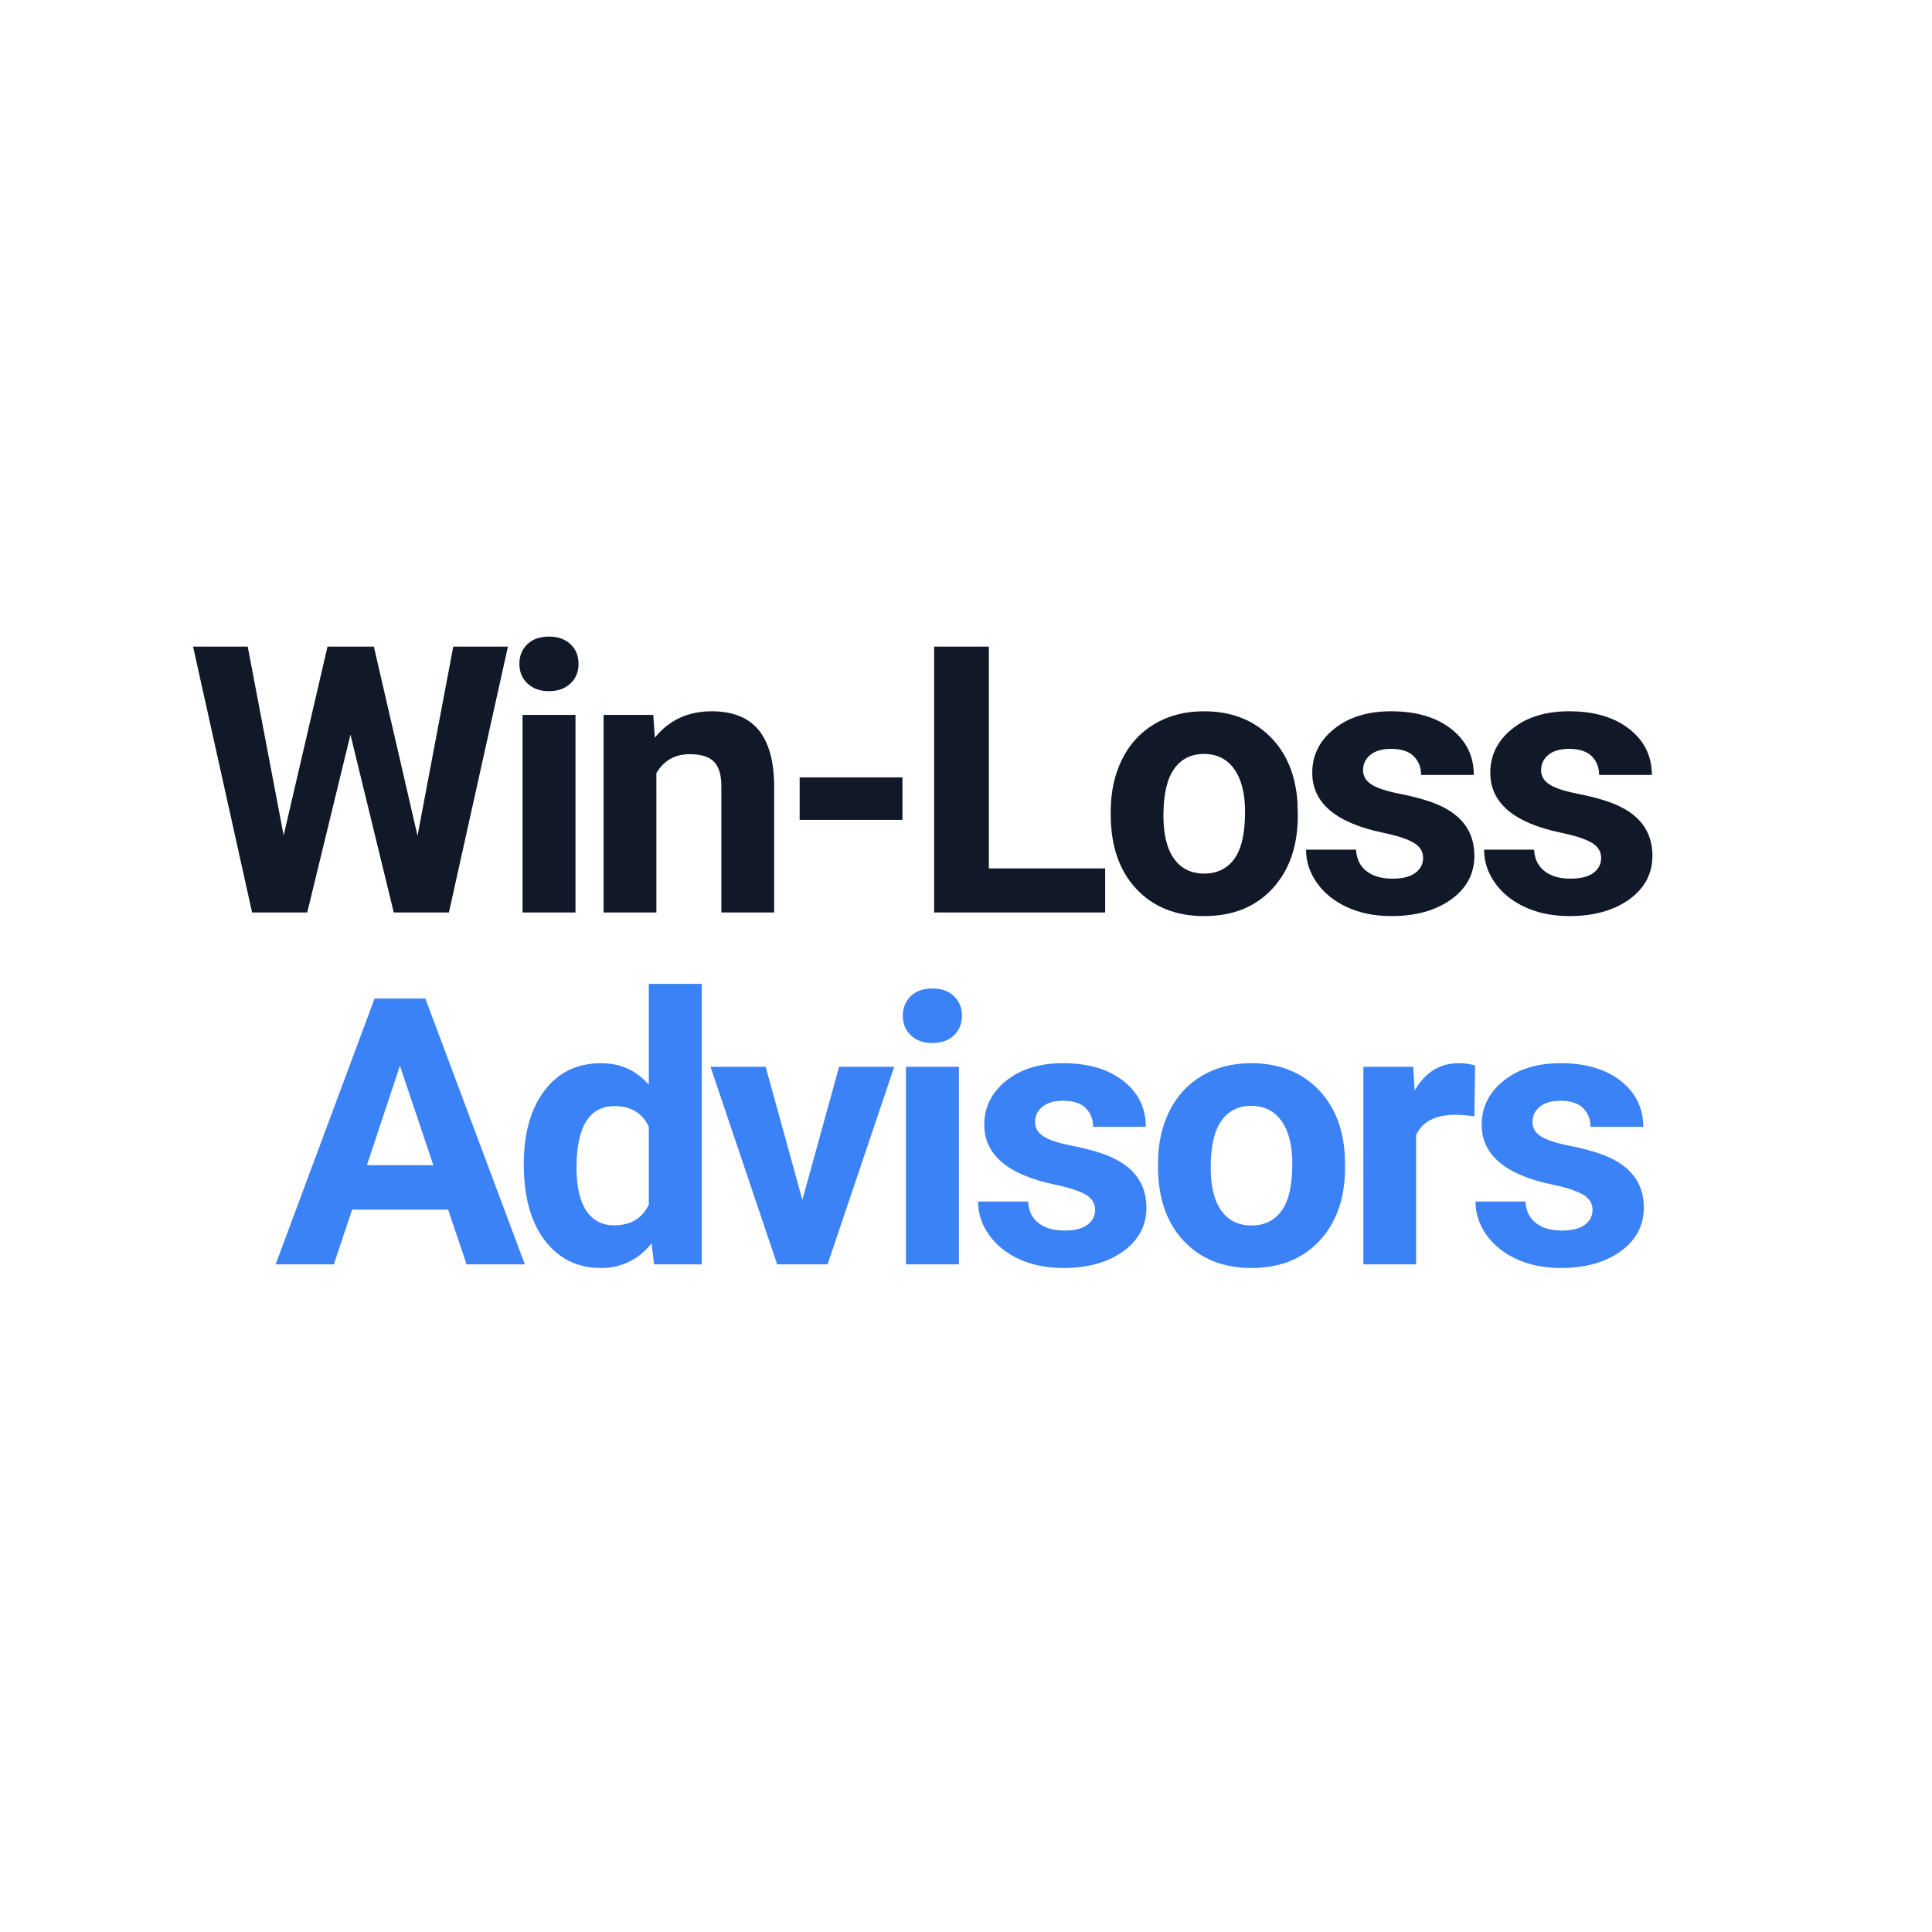 <svg xmlns="http://www.w3.org/2000/svg" version="1.2" viewBox="0 0 375 375"><path d="M0 0h375v375H0z" style="fill:#fff;fill-opacity:1;stroke:none"/><path d="M0 0h375v375H0z" style="fill:#fff;fill-opacity:1;stroke:none"/><g style="fill:#111827;fill-opacity:1"><path d="m44.797-14.89 6.937-36.704h10.61L50.89 0H40.188L31.78-34.516 23.391 0H12.688L1.233-51.594h10.61l6.969 36.64 8.515-36.64h9Zm0 0" style="stroke:none" transform="translate(36.243 177.107)"/></g><g style="fill:#111827;fill-opacity:1"><path d="M14.75 0H4.469v-38.344H14.75ZM3.86-48.266c0-1.539.515-2.804 1.546-3.797 1.032-.988 2.43-1.484 4.203-1.484 1.739 0 3.13.496 4.172 1.484 1.04.993 1.563 2.258 1.563 3.797 0 1.563-.528 2.84-1.578 3.828-1.055.993-2.446 1.485-4.172 1.485-1.719 0-3.106-.492-4.156-1.484-1.055-.989-1.579-2.266-1.579-3.829Zm0 0" style="stroke:none" transform="translate(96.952 177.107)"/></g><g style="fill:#111827;fill-opacity:1"><path d="m13.36-38.344.312 4.422c2.75-3.414 6.426-5.125 11.031-5.125 4.063 0 7.082 1.195 9.063 3.578 1.988 2.387 3.007 5.953 3.062 10.703V0h-10.25v-24.531c0-2.164-.476-3.739-1.422-4.719-.937-.977-2.508-1.469-4.703-1.469-2.887 0-5.047 1.227-6.484 3.672V0H3.719v-38.344Zm0 0" style="stroke:none" transform="translate(113.435 177.107)"/></g><g style="fill:#111827;fill-opacity:1"><path d="M23.844-17.969H3.89v-8.25h19.953Zm0 0" style="stroke:none" transform="translate(151.323 177.107)"/></g><g style="fill:#111827;fill-opacity:1"><path d="M15.234-8.547h22.578V0H4.61v-51.594h10.625Zm0 0" style="stroke:none" transform="translate(176.702 177.107)"/></g><g style="fill:#111827;fill-opacity:1"><path d="M2.344-19.531c0-3.801.726-7.188 2.187-10.157C6-32.663 8.11-34.968 10.86-36.593c2.75-1.633 5.946-2.453 9.594-2.453 5.164 0 9.383 1.586 12.656 4.75 3.282 3.156 5.11 7.453 5.485 12.89l.062 2.626c0 5.886-1.64 10.605-4.922 14.156C30.454-1.07 26.047.703 20.516.703c-5.532 0-9.946-1.77-13.235-5.312-3.293-3.54-4.937-8.36-4.937-14.454Zm10.234.75c0 3.636.68 6.418 2.047 8.343 1.375 1.93 3.336 2.891 5.89 2.891 2.477 0 4.415-.945 5.813-2.844 1.395-1.906 2.094-4.953 2.094-9.14 0-3.563-.7-6.32-2.094-8.282-1.398-1.968-3.355-2.953-5.875-2.953-2.512 0-4.453.98-5.828 2.938-1.367 1.95-2.047 4.965-2.047 9.047Zm0 0" style="stroke:none" transform="translate(213.243 177.107)"/></g><g style="fill:#111827;fill-opacity:1"><path d="M24.703-10.594c0-1.25-.621-2.234-1.86-2.953-1.241-.726-3.23-1.375-5.968-1.937C7.75-17.398 3.187-21.274 3.187-27.11c0-3.407 1.41-6.243 4.235-8.516 2.82-2.281 6.516-3.422 11.078-3.422 4.863 0 8.754 1.149 11.672 3.438 2.914 2.293 4.375 5.265 4.375 8.922H24.313c0-1.458-.477-2.665-1.422-3.625-.95-.958-2.422-1.438-4.422-1.438-1.73 0-3.07.39-4.016 1.172-.937.781-1.406 1.773-1.406 2.969 0 1.136.535 2.054 1.61 2.75 1.07.699 2.882 1.304 5.437 1.812 2.55.5 4.703 1.074 6.453 1.719 5.406 1.98 8.11 5.418 8.11 10.312 0 3.493-1.5 6.32-4.5 8.485C27.156-.375 23.28.703 18.53.703c-3.21 0-6.062-.574-8.562-1.719-2.492-1.144-4.446-2.71-5.86-4.703-1.418-2-2.125-4.156-2.125-6.468h9.704c.101 1.812.78 3.203 2.03 4.171 1.25.97 2.927 1.454 5.032 1.454 1.957 0 3.438-.368 4.438-1.11 1.007-.738 1.515-1.71 1.515-2.922Zm0 0" style="stroke:none" transform="translate(251.52 177.107)"/></g><g style="fill:#111827;fill-opacity:1"><path d="M24.703-10.594c0-1.25-.621-2.234-1.86-2.953-1.241-.726-3.23-1.375-5.968-1.937C7.75-17.398 3.187-21.274 3.187-27.11c0-3.407 1.41-6.243 4.235-8.516 2.82-2.281 6.516-3.422 11.078-3.422 4.863 0 8.754 1.149 11.672 3.438 2.914 2.293 4.375 5.265 4.375 8.922H24.313c0-1.458-.477-2.665-1.422-3.625-.95-.958-2.422-1.438-4.422-1.438-1.73 0-3.07.39-4.016 1.172-.937.781-1.406 1.773-1.406 2.969 0 1.136.535 2.054 1.61 2.75 1.07.699 2.882 1.304 5.437 1.812 2.55.5 4.703 1.074 6.453 1.719 5.406 1.98 8.11 5.418 8.11 10.312 0 3.493-1.5 6.32-4.5 8.485C27.156-.375 23.28.703 18.53.703c-3.21 0-6.062-.574-8.562-1.719-2.492-1.144-4.446-2.71-5.86-4.703-1.418-2-2.125-4.156-2.125-6.468h9.704c.101 1.812.78 3.203 2.03 4.171 1.25.97 2.927 1.454 5.032 1.454 1.957 0 3.438-.368 4.438-1.11 1.007-.738 1.515-1.71 1.515-2.922Zm0 0" style="stroke:none" transform="translate(286.077 177.107)"/></g><g style="fill:#3b82f6;fill-opacity:1"><path d="M33.734-10.625h-18.64L11.547 0H.25l19.203-51.594h9.86L48.624 0H37.312ZM17.97-19.25h12.89l-6.484-19.313Zm0 0" style="stroke:none" transform="translate(53.25 245.412)"/></g><g style="fill:#3b82f6;fill-opacity:1"><path d="M2.344-19.453c0-5.977 1.336-10.738 4.015-14.281 2.688-3.54 6.352-5.313 11-5.313 3.739 0 6.82 1.39 9.25 4.172v-19.563h10.282V0h-9.25l-.5-4.078C24.586-.891 21.305.703 17.297.703c-4.512 0-8.133-1.773-10.86-5.328-2.73-3.55-4.093-8.492-4.093-14.828Zm10.234.734c0 3.594.625 6.352 1.875 8.266 1.258 1.918 3.082 2.875 5.469 2.875 3.164 0 5.394-1.336 6.687-4.016v-15.125c-1.273-2.664-3.48-4-6.625-4-4.937 0-7.406 4-7.406 12Zm0 0" style="stroke:none" transform="translate(99.323 245.412)"/></g><g style="fill:#3b82f6;fill-opacity:1"><path d="m18.281-12.516 7.125-25.828H36.11L23.172 0H13.39L.453-38.344h10.703Zm0 0" style="stroke:none" transform="translate(137.459 245.412)"/></g><g style="fill:#3b82f6;fill-opacity:1"><path d="M14.75 0H4.469v-38.344H14.75ZM3.86-48.266c0-1.539.515-2.804 1.546-3.797 1.032-.988 2.43-1.484 4.203-1.484 1.739 0 3.13.496 4.172 1.484 1.04.993 1.563 2.258 1.563 3.797 0 1.563-.528 2.84-1.578 3.828-1.055.993-2.446 1.485-4.172 1.485-1.719 0-3.106-.492-4.156-1.484-1.055-.989-1.579-2.266-1.579-3.829Zm0 0" style="stroke:none" transform="translate(171.377 245.412)"/></g><g style="fill:#3b82f6;fill-opacity:1"><path d="M24.703-10.594c0-1.25-.621-2.234-1.86-2.953-1.241-.726-3.23-1.375-5.968-1.937C7.75-17.398 3.187-21.274 3.187-27.11c0-3.407 1.41-6.243 4.235-8.516 2.82-2.281 6.516-3.422 11.078-3.422 4.863 0 8.754 1.149 11.672 3.438 2.914 2.293 4.375 5.265 4.375 8.922H24.313c0-1.458-.477-2.665-1.422-3.625-.95-.958-2.422-1.438-4.422-1.438-1.73 0-3.07.39-4.016 1.172-.937.781-1.406 1.773-1.406 2.969 0 1.136.535 2.054 1.61 2.75 1.07.699 2.882 1.304 5.437 1.812 2.55.5 4.703 1.074 6.453 1.719 5.406 1.98 8.11 5.418 8.11 10.312 0 3.493-1.5 6.32-4.5 8.485C27.156-.375 23.28.703 18.53.703c-3.21 0-6.062-.574-8.562-1.719-2.492-1.144-4.446-2.71-5.86-4.703-1.418-2-2.125-4.156-2.125-6.468h9.704c.101 1.812.78 3.203 2.03 4.171 1.25.97 2.927 1.454 5.032 1.454 1.957 0 3.438-.368 4.438-1.11 1.007-.738 1.515-1.71 1.515-2.922Zm0 0" style="stroke:none" transform="translate(187.861 245.412)"/></g><g style="fill:#3b82f6;fill-opacity:1"><path d="M2.344-19.531c0-3.801.726-7.188 2.187-10.157C6-32.663 8.11-34.968 10.86-36.593c2.75-1.633 5.946-2.453 9.594-2.453 5.164 0 9.383 1.586 12.656 4.75 3.282 3.156 5.11 7.453 5.485 12.89l.062 2.626c0 5.886-1.64 10.605-4.922 14.156C30.454-1.07 26.047.703 20.516.703c-5.532 0-9.946-1.77-13.235-5.312-3.293-3.54-4.937-8.36-4.937-14.454Zm10.234.75c0 3.636.68 6.418 2.047 8.343 1.375 1.93 3.336 2.891 5.89 2.891 2.477 0 4.415-.945 5.813-2.844 1.395-1.906 2.094-4.953 2.094-9.14 0-3.563-.7-6.32-2.094-8.282-1.398-1.968-3.355-2.953-5.875-2.953-2.512 0-4.453.98-5.828 2.938-1.367 1.95-2.047 4.965-2.047 9.047Zm0 0" style="stroke:none" transform="translate(222.418 245.412)"/></g><g style="fill:#3b82f6;fill-opacity:1"><path d="M25.484-28.734c-1.398-.196-2.625-.297-3.687-.297-3.875 0-6.418 1.312-7.625 3.937V0H3.937v-38.344h9.672l.282 4.578c2.05-3.52 4.898-5.28 8.546-5.28 1.133 0 2.196.151 3.188.452Zm0 0" style="stroke:none" transform="translate(260.695 245.412)"/></g><g style="fill:#3b82f6;fill-opacity:1"><path d="M24.703-10.594c0-1.25-.621-2.234-1.86-2.953-1.241-.726-3.23-1.375-5.968-1.937C7.75-17.398 3.187-21.274 3.187-27.11c0-3.407 1.41-6.243 4.235-8.516 2.82-2.281 6.516-3.422 11.078-3.422 4.863 0 8.754 1.149 11.672 3.438 2.914 2.293 4.375 5.265 4.375 8.922H24.313c0-1.458-.477-2.665-1.422-3.625-.95-.958-2.422-1.438-4.422-1.438-1.73 0-3.07.39-4.016 1.172-.937.781-1.406 1.773-1.406 2.969 0 1.136.535 2.054 1.61 2.75 1.07.699 2.882 1.304 5.437 1.812 2.55.5 4.703 1.074 6.453 1.719 5.406 1.98 8.11 5.418 8.11 10.312 0 3.493-1.5 6.32-4.5 8.485C27.156-.375 23.28.703 18.53.703c-3.21 0-6.062-.574-8.562-1.719-2.492-1.144-4.446-2.71-5.86-4.703-1.418-2-2.125-4.156-2.125-6.468h9.704c.101 1.812.78 3.203 2.03 4.171 1.25.97 2.927 1.454 5.032 1.454 1.957 0 3.438-.368 4.438-1.11 1.007-.738 1.515-1.71 1.515-2.922Zm0 0" style="stroke:none" transform="translate(284.408 245.412)"/></g></svg>